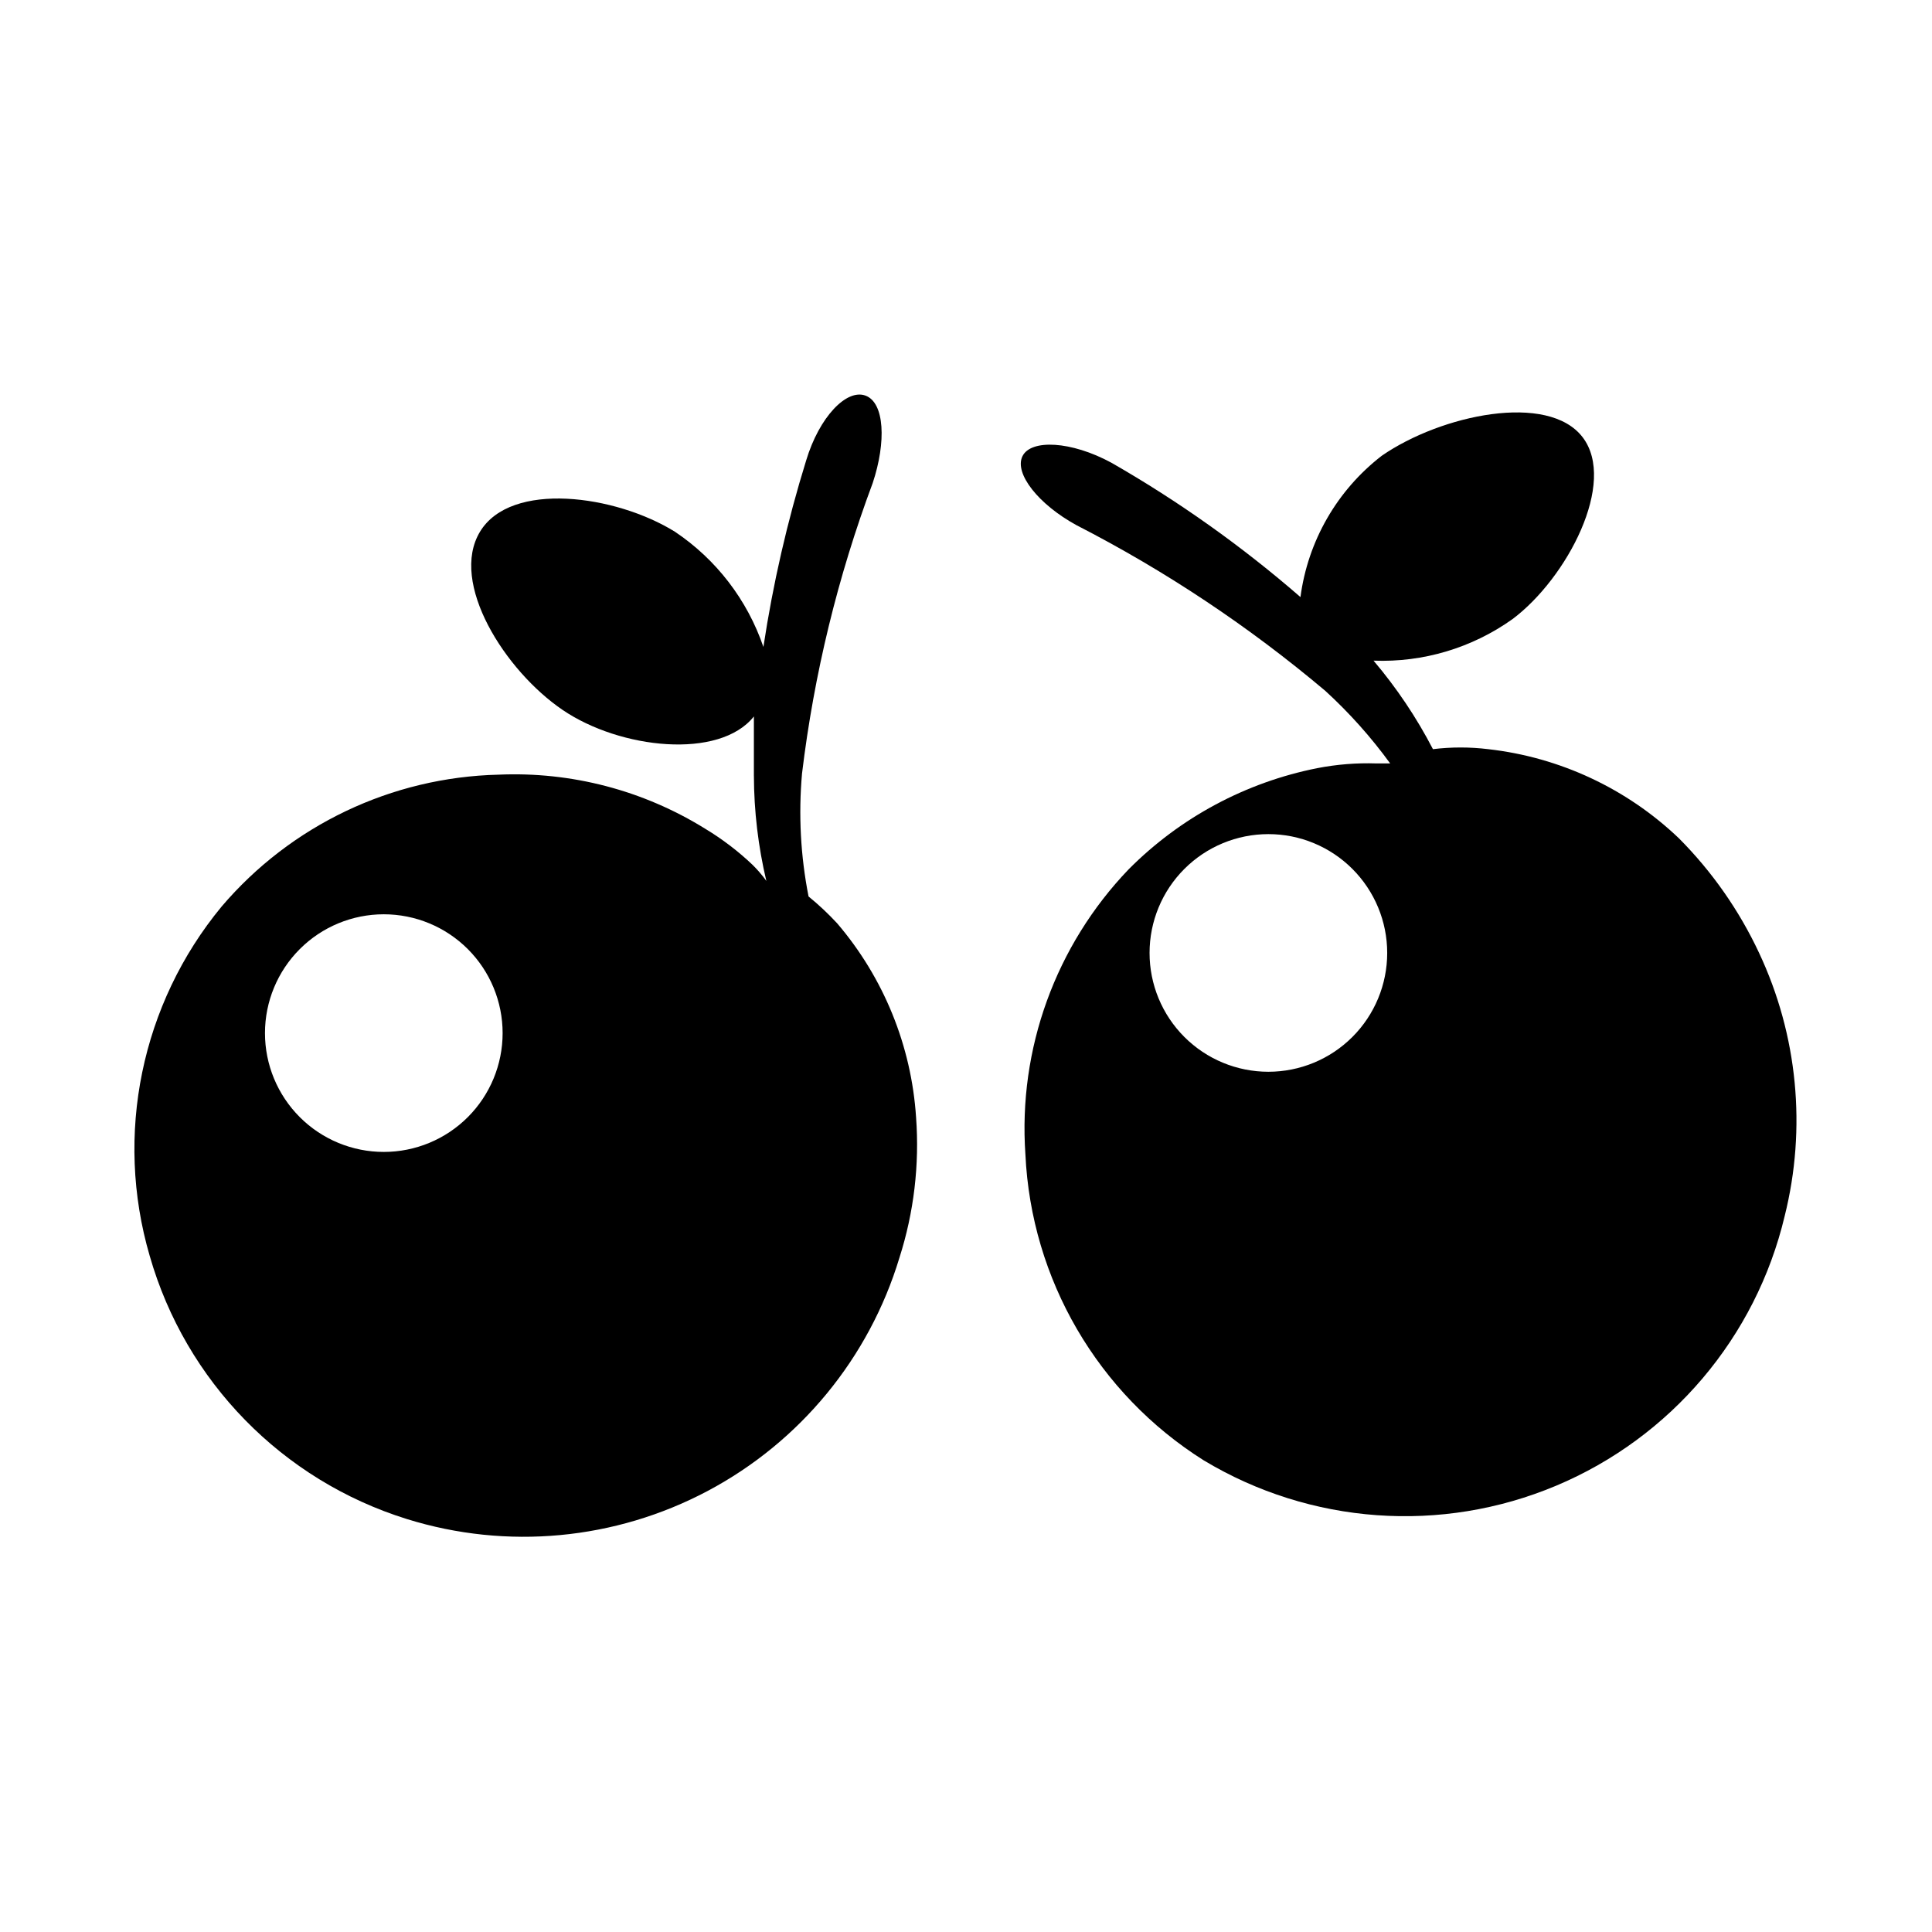 <?xml version="1.0" encoding="UTF-8"?>
<!-- Uploaded to: SVG Find, www.svgfind.com, Generator: SVG Find Mixer Tools -->
<svg fill="#000000" width="800px" height="800px" version="1.1" viewBox="144 144 512 512" xmlns="http://www.w3.org/2000/svg">
 <g>
  <path d="m365.83 388.66c-2.352-2.535-4.875-4.902-7.555-7.086-2.113-10.727-2.699-21.699-1.73-32.59 3.176-26.312 9.465-52.156 18.734-76.988 3.621-10.863 3.148-21.254-1.891-23.145s-12.281 5.668-15.742 17.16c-5.016 16.172-8.805 32.699-11.336 49.438-4.262-12.477-12.504-23.211-23.461-30.543-15.742-9.762-43.453-13.539-51.641 0-8.188 13.539 6.613 36.84 21.883 47.23 15.273 10.391 41.562 13.227 50.695 1.73v15.742l0.004 0.004c0.031 9.387 1.141 18.734 3.305 27.867 0 0-1.102-1.73-3.621-4.25-3.836-3.652-8.059-6.871-12.594-9.605-16.406-10.184-35.5-15.176-54.789-14.328-28.316 0.68-55 13.391-73.367 34.953-21.301 25.793-28.438 60.469-19.051 92.574 9.523 33.25 35.148 59.469 68.172 69.746 26.492 8.238 55.18 5.555 79.688-7.449 24.508-13.008 42.805-35.266 50.828-61.824 3.832-11.988 5.328-24.602 4.41-37.156-1.234-18.973-8.582-37.031-20.941-51.48zm-120.12 60.613c-8.352 0-16.359-3.316-22.266-9.223s-9.223-13.914-9.223-22.266c0-8.352 3.316-16.359 9.223-22.266s13.914-9.223 22.266-9.223c8.352 0 16.359 3.316 22.266 9.223s9.223 13.914 9.223 22.266c0 8.352-3.316 16.359-9.223 22.266s-13.914 9.223-22.266 9.223z"/>
  <path d="m610.18 396.54c-5.277-11.277-12.469-21.559-21.254-30.387-13.812-13.184-31.562-21.477-50.535-23.617-4.863-0.594-9.781-0.594-14.645 0-4.352-8.383-9.633-16.254-15.742-23.457 13.16 0.504 26.117-3.371 36.84-11.02 14.484-10.863 27.711-36.211 18.578-48.176-9.133-11.969-37.473-5.984-53.215 4.879-11.859 9.148-19.613 22.621-21.57 37.469-15.492-13.457-32.258-25.375-50.066-35.582-10.707-5.824-21.41-6.297-23.617-1.73-2.203 4.566 4.25 12.754 14.328 18.262 23.582 12.102 45.711 26.84 65.969 43.93 6.348 5.809 12.098 12.246 17.16 19.207h-3.621c-5.277-0.176-10.559 0.246-15.742 1.258-18.926 3.766-36.301 13.086-49.91 26.766-19.387 20.195-29.336 47.645-27.395 75.57 1.539 33.125 19.176 63.406 47.234 81.082 28.277 17.023 62.984 19.523 93.414 6.738 30.43-12.789 52.93-39.332 60.562-71.445 5.848-23.336 3.453-47.973-6.773-69.746zm-130.05 31.488h0.004c-8.352 0-16.359-3.316-22.266-9.223s-9.223-13.914-9.223-22.266c0-8.352 3.316-16.359 9.223-22.266s13.914-9.223 22.266-9.223c8.352 0 16.359 3.316 22.266 9.223 5.902 5.906 9.223 13.914 9.223 22.266 0 8.352-3.32 16.359-9.223 22.266-5.906 5.906-13.914 9.223-22.266 9.223z"/>
 </g>
</svg>
